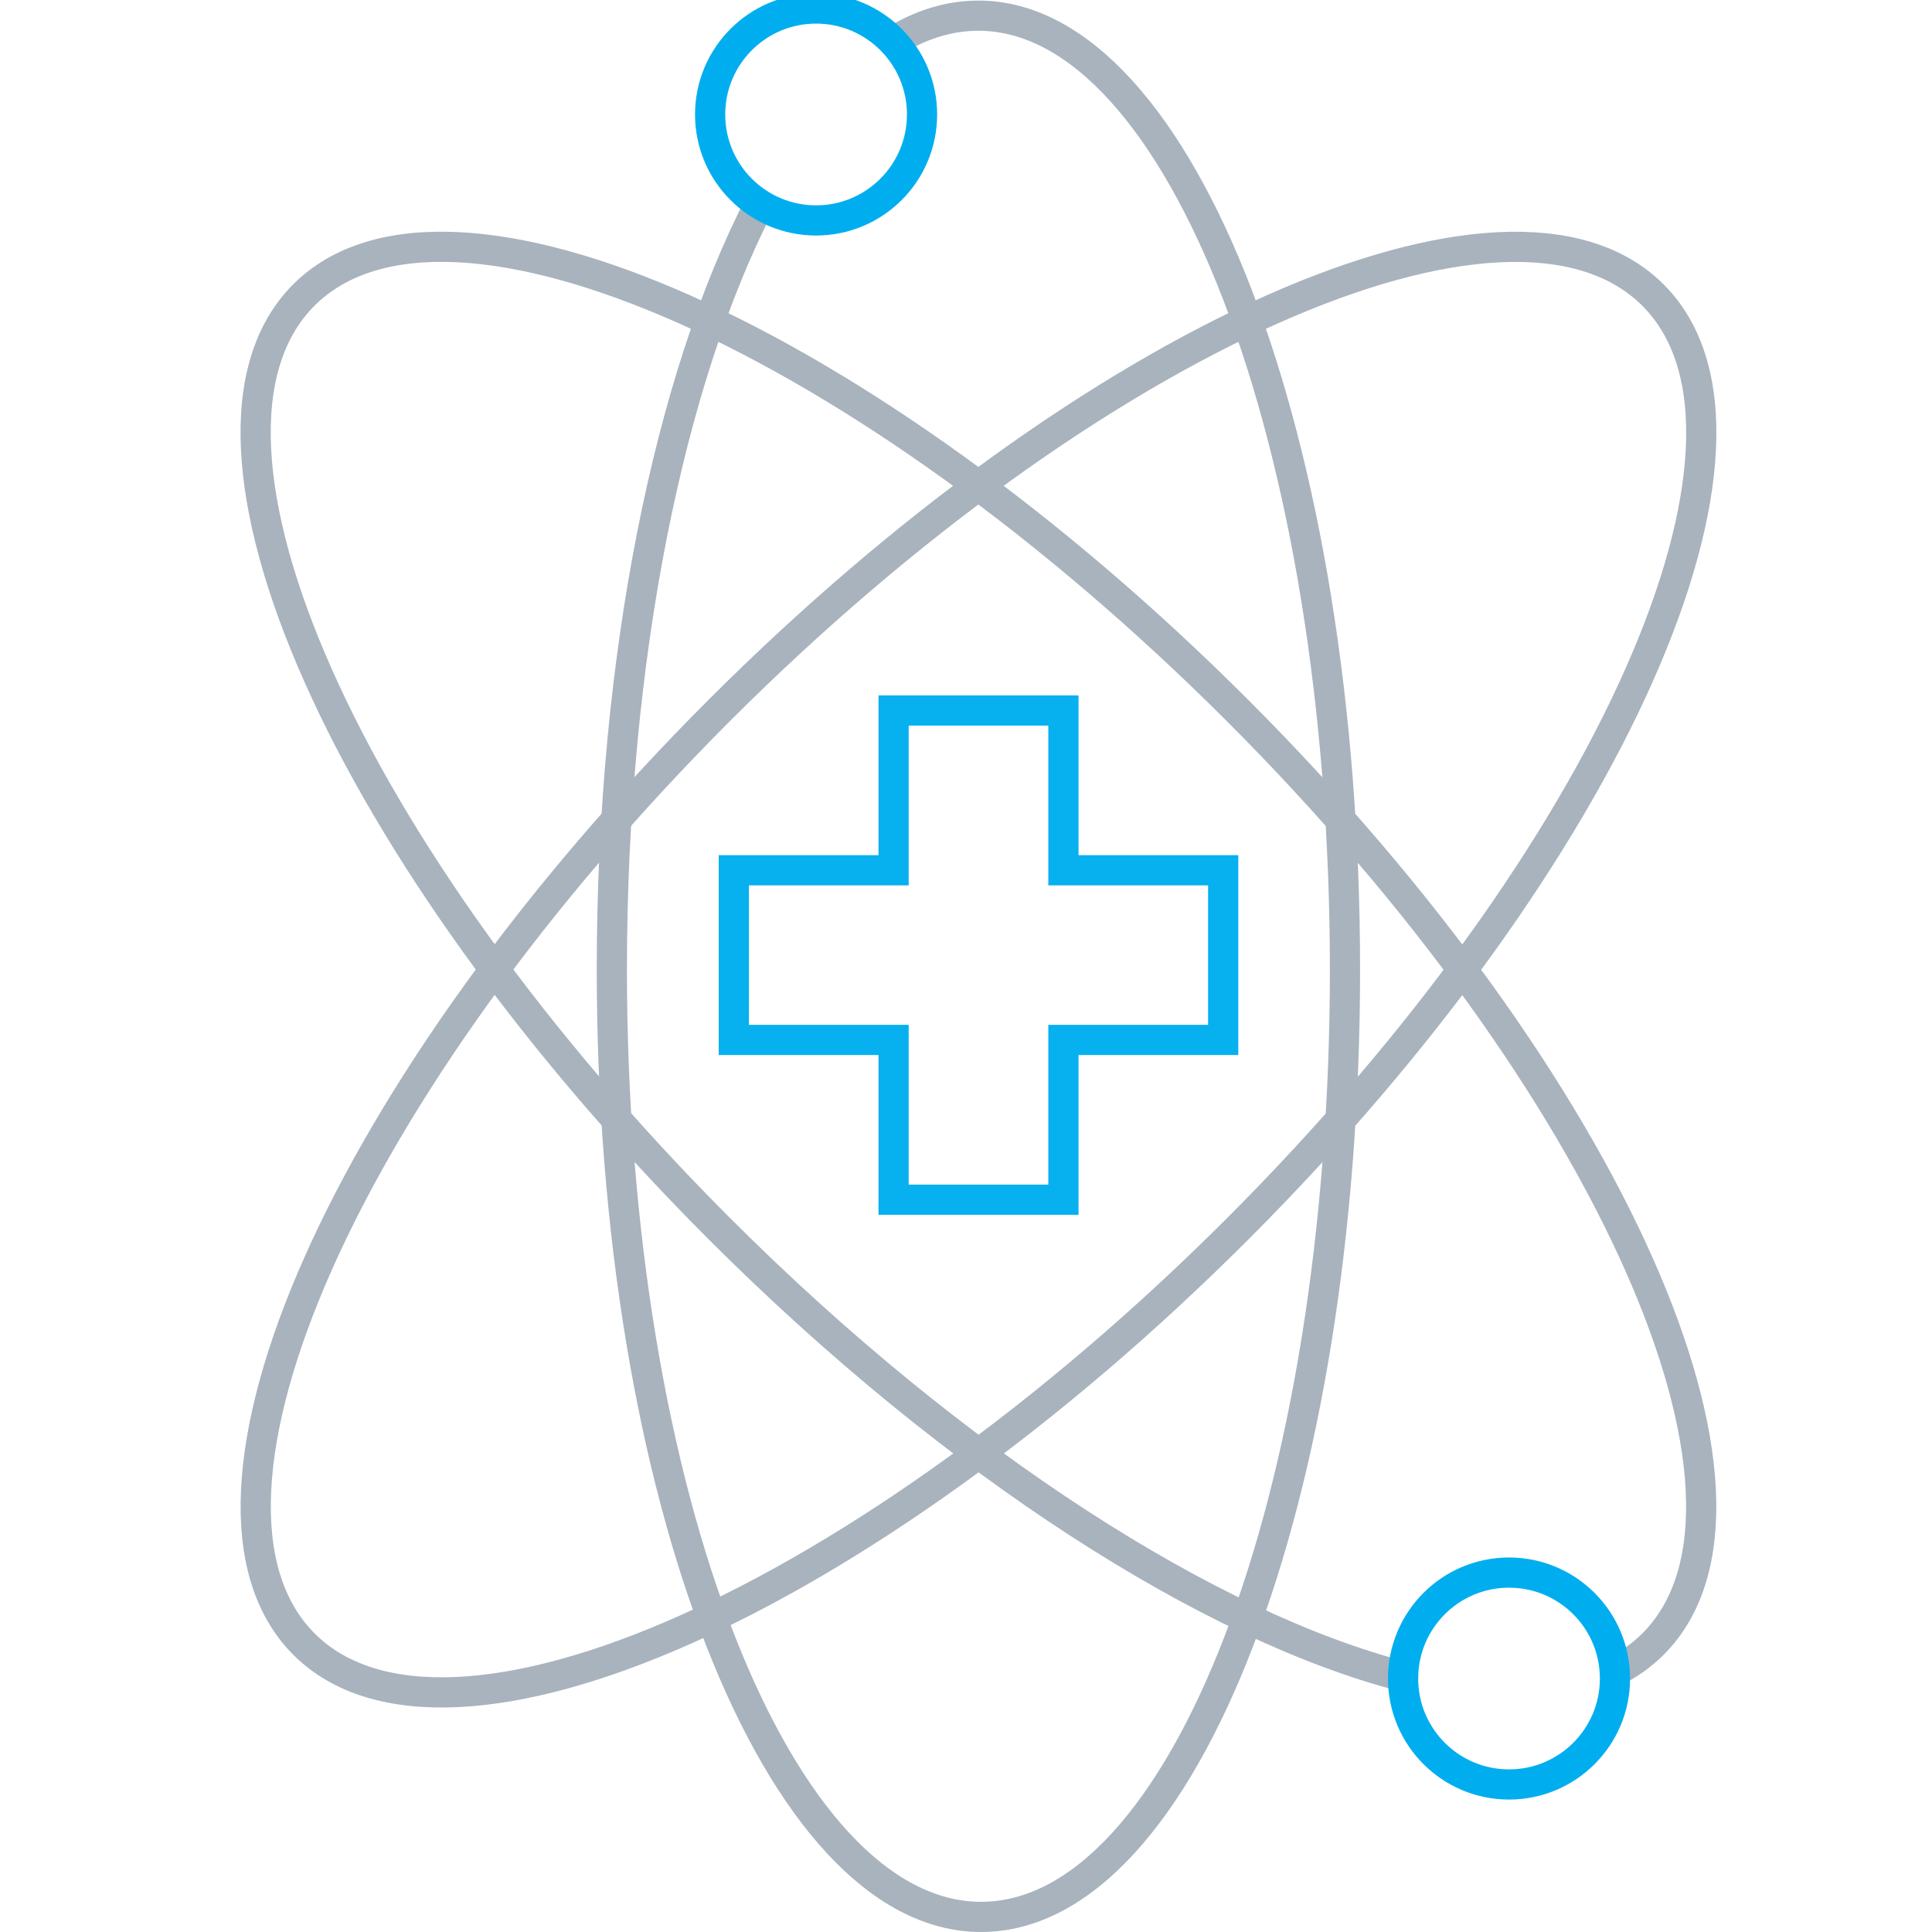 <svg width="64" height="64" viewBox="0 0 64 64" fill="none" xmlns="http://www.w3.org/2000/svg">
<g clip-path="url(#clip0_18817_58399)">
<path d="M29.579 1.382C30.487 0.818 31.435 0.519 32.411 0.519C39.115 0.519 44.554 14.665 44.554 32.118C44.554 49.572 39.209 63.5 32.5 63.5C25.791 63.5 20.268 49.572 20.268 32.118C20.268 21.736 22.192 12.521 25.166 6.76" stroke="#A8B3BD" stroke-miterlimit="10"/>
<path d="M46.496 55.541C40.153 53.911 31.689 48.561 23.829 40.701C11.488 28.36 5.326 14.513 10.066 9.773C14.806 5.033 28.653 11.195 40.994 23.536C53.335 35.877 59.496 49.724 54.757 54.464C54.367 54.853 53.91 55.169 53.402 55.417" stroke="#A8B3BD" stroke-miterlimit="10"/>
<path d="M41 40.706C53.341 28.366 59.5 14.518 54.758 9.776C50.016 5.034 36.168 11.193 23.827 23.533C11.487 35.874 5.328 49.722 10.07 54.464C14.812 59.206 28.66 53.047 41 40.706Z" stroke="#A8B3BD" stroke-miterlimit="10"/>
<path opacity="0.97" d="M40.52 28.829H35.227V23.536H29.601V28.829H24.308V34.449H29.601V39.742H35.227V34.449H40.52V28.829Z" stroke="#00AEEF" stroke-miterlimit="10"/>
<path d="M27.034 7.302C28.972 7.302 30.544 5.73 30.544 3.792C30.544 1.854 28.972 0.282 27.034 0.282C25.095 0.282 23.524 1.854 23.524 3.792C23.524 5.73 25.095 7.302 27.034 7.302Z" stroke="#00AEEF" stroke-miterlimit="10"/>
<path d="M49.988 59.113C51.927 59.113 53.498 57.542 53.498 55.604C53.498 53.665 51.927 52.094 49.988 52.094C48.05 52.094 46.479 53.665 46.479 55.604C46.479 57.542 48.05 59.113 49.988 59.113Z" stroke="#00AEEF" stroke-miterlimit="10"/>
</g>
<defs>
<clipPath id="clip0_18817_58399">
<rect width="64" height="64" fill="white"/>
</clipPath>
</defs>
</svg>

